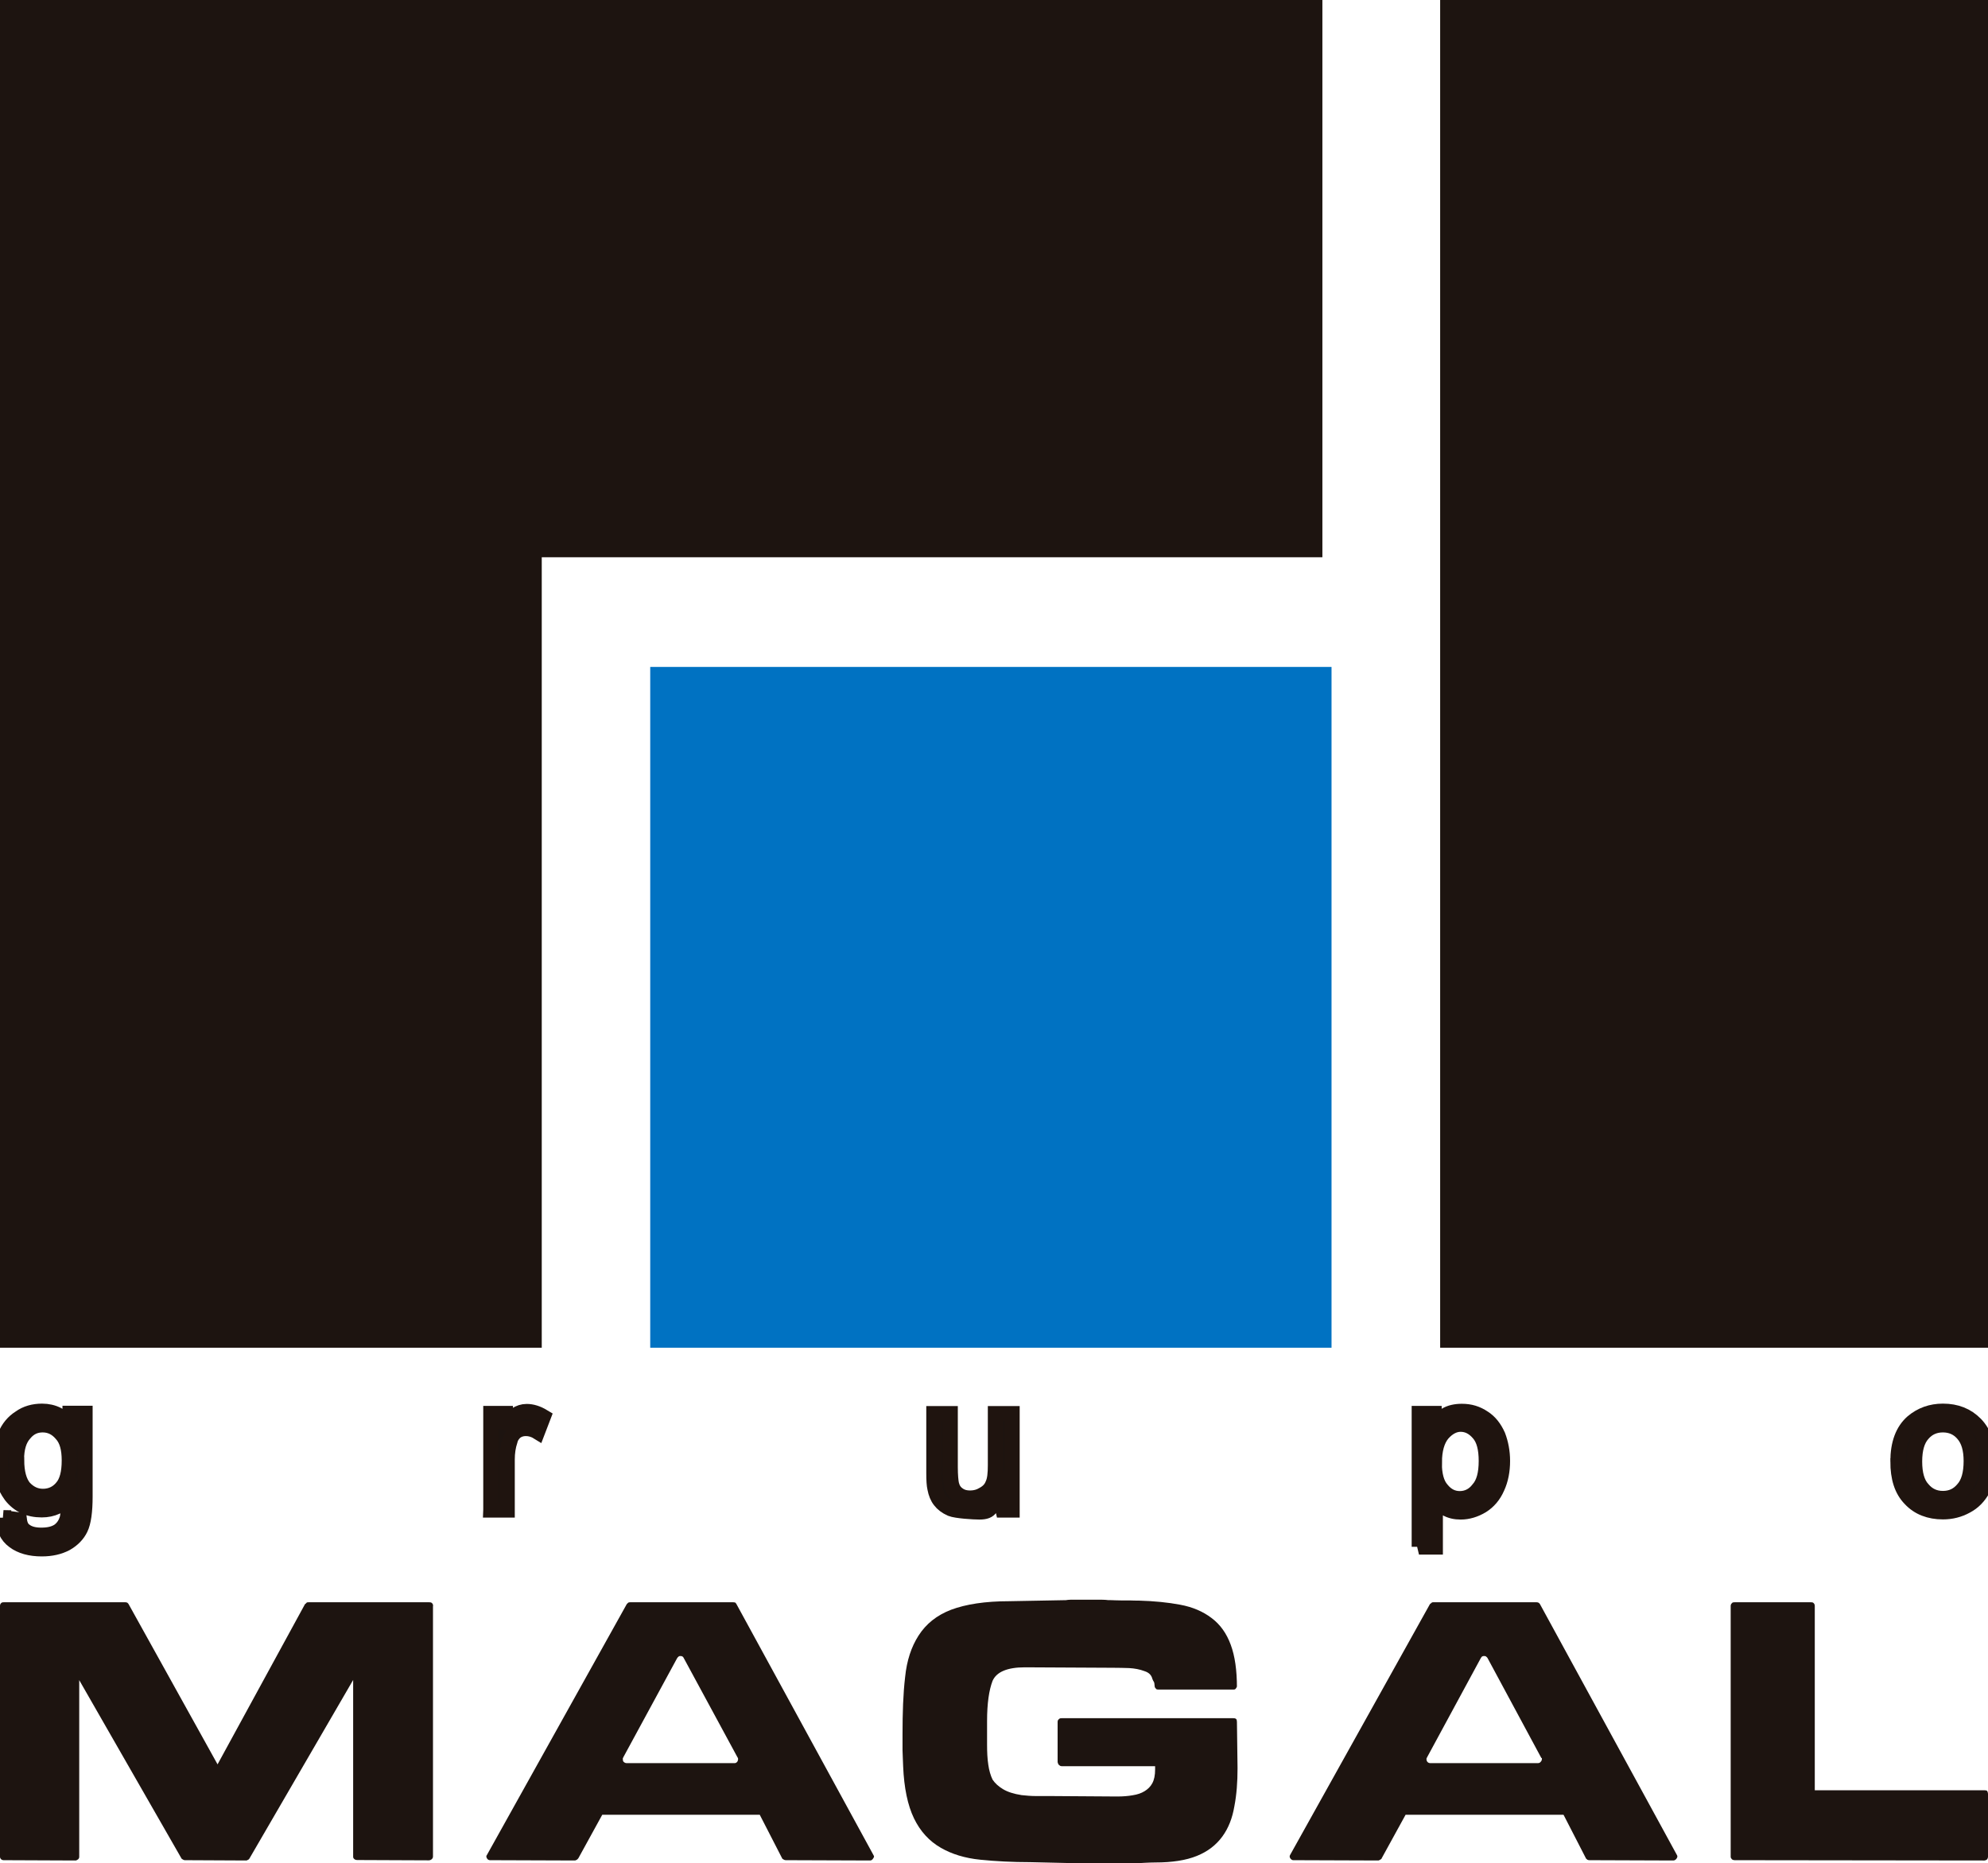 <?xml version="1.0" encoding="UTF-8"?>
<svg id="Capa_2" xmlns="http://www.w3.org/2000/svg" viewBox="0 0 130.49 122.31">
  <defs>
    <style>
      .cls-1, .cls-2, .cls-3 {
        fill: #1d1410;
      }

      .cls-2, .cls-3 {
        fill-rule: evenodd;
      }

      .cls-4 {
        fill: #0072c2;
      }

      .cls-3 {
        stroke: #1f140f;
        stroke-miterlimit: 3.86;
      }
    </style>
  </defs>
  <g id="WF">
    <g>
      <rect class="cls-1" x="94.53" y="0" width="35.96" height="88.47"/>
      <polygon class="cls-1" points="0 0 86.8 0 86.8 36.58 35.56 36.58 35.56 88.47 0 88.47 0 0"/>
      <rect class="cls-4" x="42.68" y="43.78" width="44.72" height="44.69"/>
      <path class="cls-2" d="M28.43,105.42c0-.08-.03-.14-.07-.18-.04-.05-.11-.06-.2-.06h-7.91c-.07,0-.09,0-.13.03-.02.04-.06.07-.1.09l-5.74,10.52-5.84-10.52s-.04-.06-.08-.09c-.03-.02-.09-.03-.13-.03H.24c-.07,0-.11,0-.17.06-.04.04-.07.09-.07.18v16.47c0,.07.03.11.07.16.06.04.1.06.17.06l4.72.02c.06,0,.13-.05.17-.08.05-.05.07-.1.07-.16v-11.6l6.72,11.72s.06.05.11.07c.02.02.07.03.11.03l4.04.02s.08-.03.13-.06c.04-.03.06-.06.08-.1l6.79-11.69v11.6c0,.07.02.11.08.16.05.04.11.06.17.06l4.72.02c.09,0,.16-.05.2-.08.04-.05.07-.1.07-.16v-16.47Z"/>
      <path class="cls-2" d="M48.42,115.38l-3.53-6.52c-.02-.05-.05-.09-.09-.12-.05-.03-.09-.03-.13-.03-.06,0-.1,0-.12.03-.04.02-.07.06-.11.12l-3.54,6.52v.03h-.02c0,.09,0,.17.04.23.07.07.13.1.22.1h7.07c.09,0,.13-.03.19-.1.04-.07.06-.15.04-.23h0s-.02-.03-.02-.04ZM49.88,119.15l1.47,2.86s.06.05.11.07c.04.02.06.03.13.03l5.53.02c.08,0,.15-.06.19-.13.04-.06.09-.13.04-.18v-.02s-.02-.02-.02-.03l-8.99-16.47s-.04-.06-.06-.09c-.06-.02-.08-.03-.15-.03h-6.77s-.09,0-.13.03c-.04.04-.06.07-.09.09l-9.18,16.47s0,.03-.03.03v.02c-.02.05,0,.12.04.18.04.07.11.11.19.11l5.59.02s.09-.03.13-.06c.04-.03.06-.06.09-.1l1.56-2.84h10.34Z"/>
      <path class="cls-2" d="M69.44,115.7c0,.07.02.13.09.17.04.05.1.07.17.07h6.12v.22c0,.37-.06.68-.19.91-.11.21-.3.39-.5.51-.21.13-.46.22-.79.27-.28.05-.62.08-1.01.08l-4.45-.03c-.32,0-.62,0-.92,0-.3,0-.6-.03-.9-.06-.52-.08-.92-.21-1.22-.39-.3-.18-.53-.39-.69-.63-.13-.27-.23-.61-.28-.98-.06-.39-.08-.82-.08-1.32v-1.54c0-1.17.13-2.04.36-2.64.26-.59.97-.89,2.12-.89l5.8.03c.37,0,.71.01,1.05.02.34.02.69.08,1,.2.29.09.46.26.52.51.08.23.13.12.15.48,0,.07.04.12.09.17.02.04.08.05.15.05h4.92c.09,0,.13-.01.17-.07.05-.06.07-.11.07-.17v.11c0-1.14-.13-2.07-.41-2.82-.27-.73-.68-1.32-1.26-1.75-.55-.42-1.24-.72-2.06-.87-.79-.15-1.69-.24-2.72-.27-.19,0-.36,0-.54-.01-.19,0-.38,0-.57,0-.15,0-.3-.01-.45-.01-.13-.01-.28-.01-.43-.01-.23-.03-.47-.03-.68-.03h-1.61c-.15,0-.32,0-.49.03h.04l-3.77.07c-1.58,0-2.85.2-3.81.56-.94.36-1.65.93-2.14,1.7-.47.73-.77,1.63-.88,2.72-.13,1.1-.17,2.35-.17,3.77v1.04c.02.35.02.7.04,1.04.06,1.43.3,2.57.71,3.42.41.85,1,1.5,1.77,1.94.71.41,1.58.68,2.59.78.98.1,2.1.16,3.29.16l2.61.06,2.98.02c.22-.01.42-.02.67-.02h.64c.21,0,.43,0,.64-.02.24-.01.45-.02.66-.02,1.09,0,2.01-.14,2.72-.43.7-.28,1.26-.71,1.67-1.27.41-.56.66-1.22.79-1.98.15-.77.21-1.6.21-2.51l-.04-3.04c0-.09-.02-.14-.04-.18-.07-.05-.11-.06-.19-.06h-11.28c-.07,0-.13.01-.17.06-.06.04-.09.1-.09.18v2.68Z"/>
      <path class="cls-2" d="M101.16,115.38l-3.51-6.52c-.02-.05-.07-.09-.11-.12-.02-.03-.09-.03-.13-.03-.04,0-.08,0-.13.03-.02.02-.06.06-.09.12l-3.53,6.52s0,.02-.02.03h0c-.02.09,0,.17.04.23.05.07.13.1.2.1h7.06c.09,0,.15-.03.2-.1.07-.07.07-.15.07-.23h-.03s-.02-.03-.02-.04ZM102.64,119.15l1.47,2.86s.07.05.08.07c.04.02.09.03.13.03l5.52.02c.08,0,.17-.06.21-.13.04-.06.07-.13.04-.18v-.02s-.02-.02-.02-.03l-8.99-16.47s-.04-.06-.09-.09c-.04-.02-.08-.03-.13-.03h-6.79s-.08,0-.1.03c-.05.04-.07.07-.11.09l-9.18,16.47s0,.03-.02.03v.02c-.02.05,0,.12.04.18.06.07.11.11.19.11l5.59.02s.09-.03.13-.06c.04-.03.09-.06.09-.1l1.56-2.84h10.36Z"/>
      <path class="cls-2" d="M119.12,105.42c0-.08-.03-.14-.07-.18-.04-.05-.1-.06-.19-.06h-5.01c-.06,0-.13,0-.17.06-.04.04-.08.09-.08.18v16.47c0,.07.04.11.08.16.05.04.11.06.17.06l16.4.02c.08,0,.15-.05.19-.08.02-.05.05-.1.05-.16v-4.12c0-.09-.03-.15-.05-.2-.04-.04-.1-.05-.19-.05h-11.13v-12.1Z"/>
      <path class="cls-3" d="M.22,99.63l1.05.15c.04.32.16.57.37.71.26.2.62.29,1.07.29.51,0,.88-.1,1.16-.29.28-.21.45-.48.55-.83.05-.22.09-.68.09-1.37-.47.55-1.06.82-1.77.82-.86,0-1.52-.31-2.01-.93-.46-.63-.71-1.38-.71-2.26,0-.61.11-1.16.32-1.67.21-.52.54-.91.97-1.18.4-.29.9-.43,1.45-.43.75,0,1.35.31,1.84.92v-.78h.98v5.46c0,.98-.1,1.69-.3,2.1-.19.4-.52.73-.94.97-.45.24-.98.36-1.6.36-.75,0-1.37-.17-1.82-.51-.47-.34-.7-.85-.69-1.53ZM1.09,95.84c0,.83.17,1.43.49,1.82.35.37.75.57,1.24.57s.92-.19,1.24-.57c.34-.38.49-.98.49-1.79,0-.77-.15-1.35-.51-1.74-.34-.4-.75-.6-1.24-.6s-.88.19-1.2.58c-.35.39-.52.96-.52,1.72Z"/>
      <path class="cls-3" d="M32.22,99.11v-6.32h.95v.98c.26-.46.47-.75.69-.89.22-.14.45-.22.71-.22.35,0,.71.11,1.09.34l-.38.99c-.26-.16-.52-.22-.77-.22-.23,0-.45.06-.65.2-.17.14-.32.34-.38.59-.13.39-.19.8-.19,1.25v3.31h-1.07Z"/>
      <path class="cls-3" d="M65.46,99.11v-.93c-.47.72-.34,1.07-1.18,1.07-.36,0-1.52-.07-1.86-.21-.32-.14-.56-.33-.71-.53-.17-.21-.28-.49-.34-.81-.05-.21-.07-.54-.07-.99v-3.91h1.07v3.5c0,.56.04.94.08,1.13.07.28.19.5.43.67.21.16.47.24.79.24.34,0,.62-.08.9-.25.3-.17.49-.38.6-.67.13-.28.17-.69.17-1.24v-3.38h1.09v6.32h-.99Z"/>
      <path class="cls-3" d="M93.16,101.54v-8.75h.97v.83c.22-.32.5-.56.77-.72.28-.17.65-.25,1.05-.25.55,0,1,.14,1.43.43.41.26.71.65.94,1.16.19.5.3,1.06.3,1.66,0,.64-.11,1.23-.35,1.75-.23.53-.57.92-1,1.19-.45.27-.92.41-1.39.41-.36,0-.68-.07-.96-.23-.28-.14-.52-.34-.71-.56v3.09h-1.07ZM94.14,95.98c0,.82.15,1.42.5,1.81.32.39.71.59,1.18.59s.9-.2,1.22-.62c.36-.4.52-1.02.52-1.86,0-.8-.15-1.41-.49-1.8-.34-.4-.73-.61-1.2-.61-.42,0-.84.22-1.2.64-.34.42-.52,1.05-.52,1.85Z"/>
      <path class="cls-3" d="M124.58,95.94c0-1.17.32-2.03.96-2.59.56-.47,1.22-.71,1.99-.71.88,0,1.58.28,2.14.85.55.57.82,1.36.82,2.36,0,.82-.11,1.45-.35,1.92-.26.47-.6.83-1.07,1.08-.47.26-.98.39-1.54.39-.88,0-1.61-.28-2.14-.85-.56-.57-.81-1.38-.81-2.45ZM125.67,95.94c0,.81.17,1.42.53,1.81.34.41.79.62,1.33.62s.98-.2,1.33-.62c.36-.4.53-1.02.53-1.84,0-.78-.17-1.37-.53-1.78-.34-.4-.79-.6-1.33-.6s-.99.2-1.33.6c-.36.4-.53,1.01-.53,1.81Z"/>
    </g>
  </g>
</svg>
